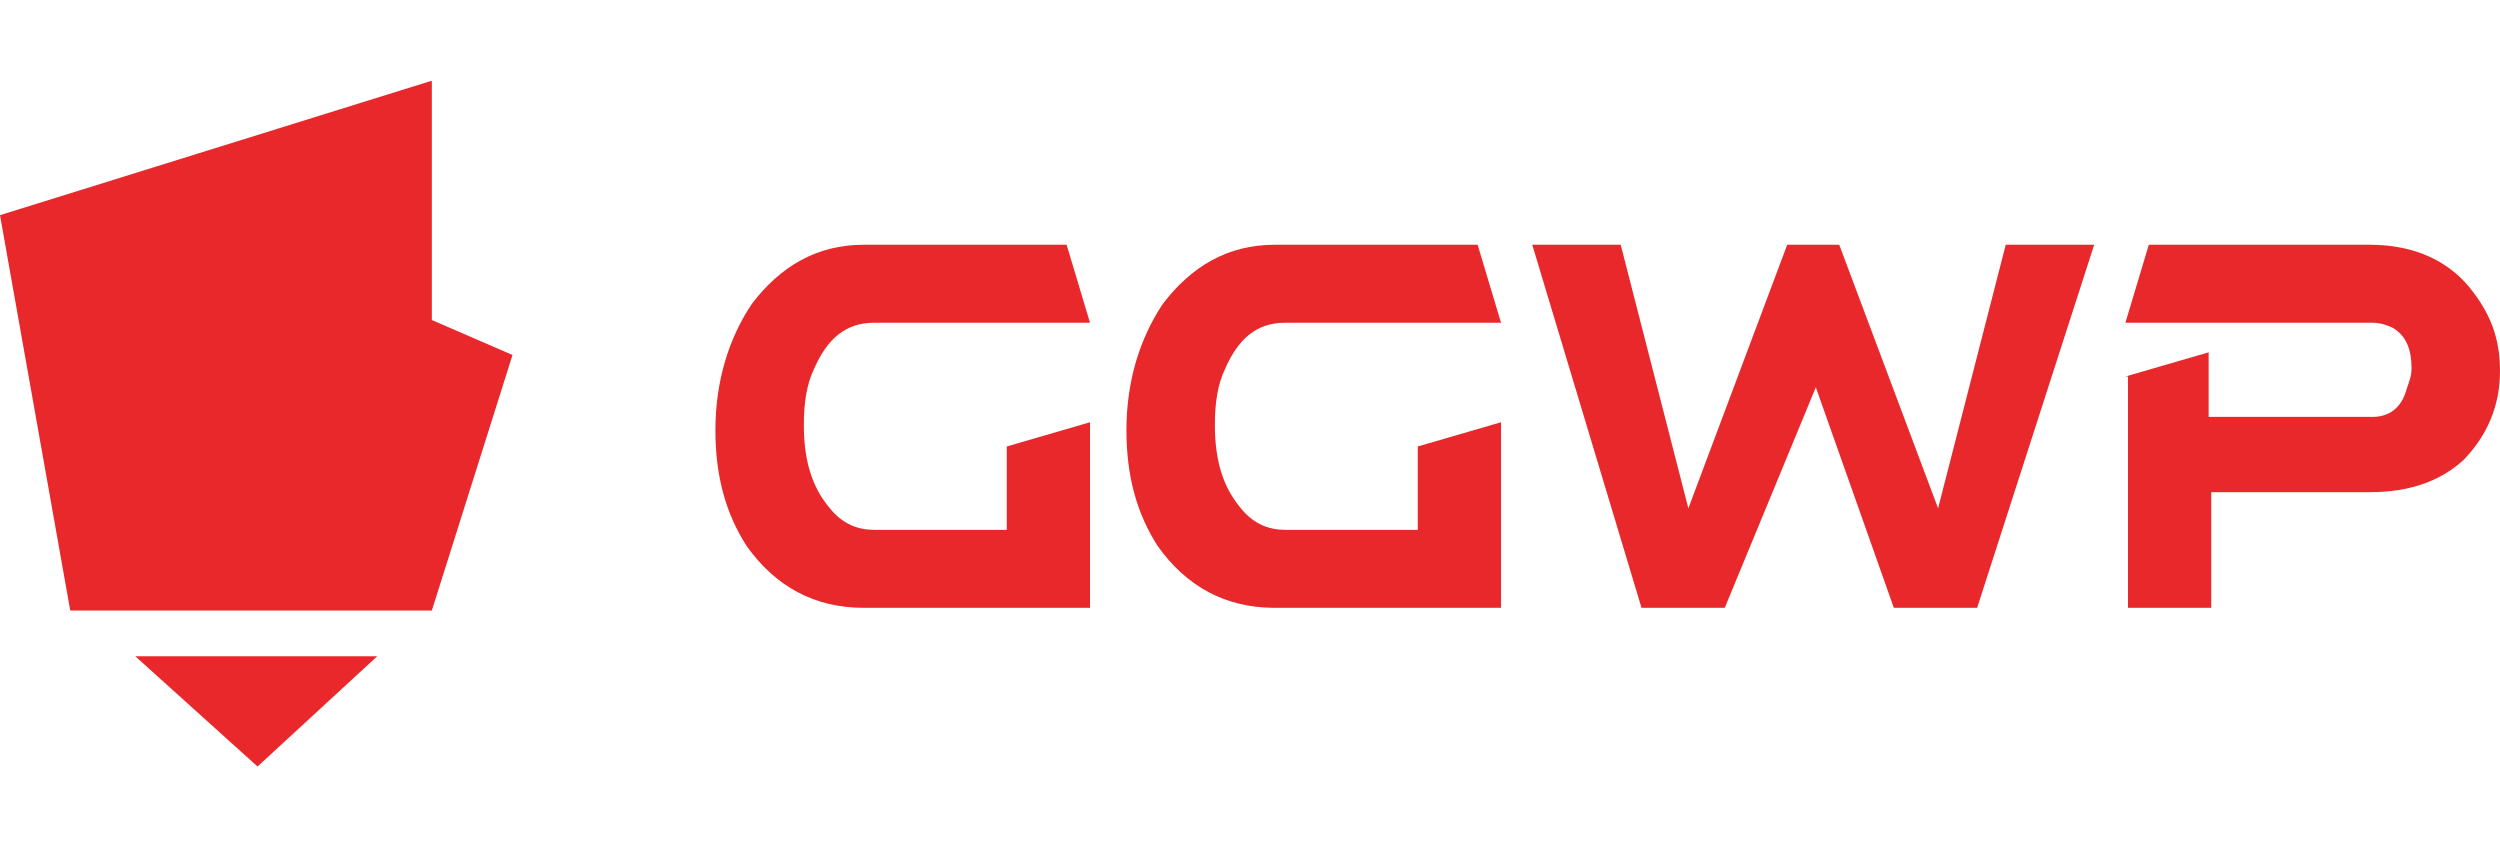 <svg width="61" height="21" viewBox="0 0 61 21" fill="none" xmlns="http://www.w3.org/2000/svg">
<path d="M26.596 10.303V14.831H21.074C19.868 14.831 18.916 14.306 18.218 13.322C17.71 12.534 17.456 11.615 17.456 10.5C17.456 9.319 17.773 8.269 18.345 7.415C19.043 6.497 19.931 5.972 21.074 5.972H26.025L26.596 7.875H21.328C20.63 7.875 20.185 8.269 19.868 8.99C19.677 9.384 19.614 9.844 19.614 10.369C19.614 11.222 19.804 11.878 20.249 12.403C20.566 12.797 20.947 12.928 21.328 12.928H24.565V10.894L26.596 10.303Z" fill="#E8282B"/>
<path d="M36.625 10.303V14.831H31.103C29.897 14.831 28.945 14.306 28.247 13.322C27.739 12.534 27.485 11.615 27.485 10.5C27.485 9.319 27.802 8.269 28.373 7.415C29.072 6.497 29.96 5.972 31.103 5.972H36.054L36.625 7.875H31.357C30.659 7.875 30.214 8.269 29.897 8.99C29.706 9.384 29.643 9.844 29.643 10.369C29.643 11.222 29.834 11.878 30.278 12.403C30.595 12.797 30.976 12.928 31.357 12.928H34.594V10.894L36.625 10.303Z" fill="#E8282B"/>
<path d="M40.053 14.831L37.387 5.972H39.545L41.196 12.403L43.608 5.972H44.877L47.289 12.403L48.94 5.972H51.098L48.242 14.831H46.21L44.306 9.45L42.084 14.831H40.053Z" fill="#E8282B"/>
<path d="M51.86 9.187L53.891 8.597V10.172H57.89C58.271 10.172 58.588 9.975 58.715 9.515C58.778 9.319 58.842 9.187 58.842 8.99C58.842 8.531 58.715 8.203 58.398 8.006C58.271 7.94 58.08 7.875 57.89 7.875H51.86L52.431 5.972H57.826C58.905 5.972 59.794 6.365 60.365 7.153C60.81 7.744 61 8.334 61 9.056C61 9.909 60.683 10.631 60.111 11.222C59.54 11.747 58.779 12.009 57.826 12.009H53.954V14.831H51.923V9.187H51.86Z" fill="#E8282B"/>
<path d="M9.204 16.013H3.301L6.284 18.703L9.204 16.013Z" fill="#E8282B"/>
<path d="M10.537 7.809V1.969L0 5.25L1.714 14.897H10.537L12.505 8.662L10.537 7.809Z" fill="#E8282B"/>
</svg>
